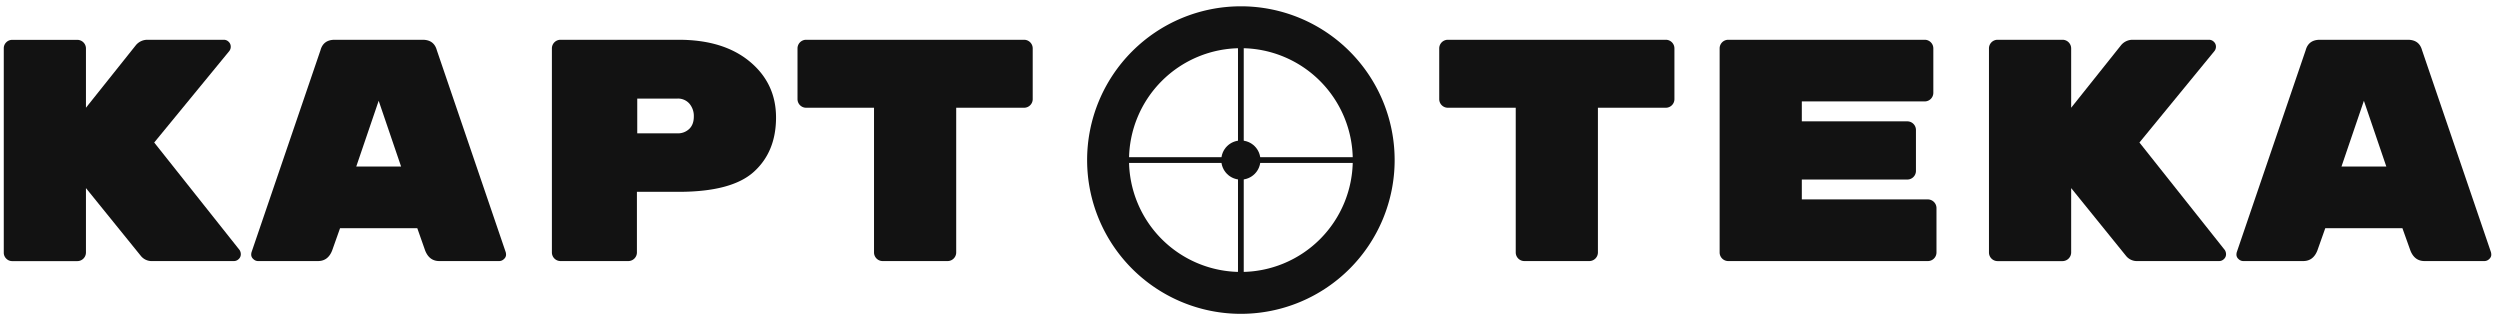 <?xml version="1.0" encoding="UTF-8"?> <svg xmlns="http://www.w3.org/2000/svg" viewBox="0 0 2007 257"> <defs> <style>.cls-1{fill:#121212;}</style> </defs> <g id="Layer_1" data-name="Layer 1"> <path class="cls-1" d="M192.32,200.7a6.22,6.22,0,0,1,1,3.55,5.09,5.09,0,0,1-1.65,3.68,5.37,5.37,0,0,1-3.94,1.65H122.28a11.11,11.11,0,0,1-9.14-4.06L69,151v51.77a6.93,6.93,0,0,1-6.85,6.85H9.85a6.55,6.55,0,0,1-4.82-2,6.55,6.55,0,0,1-2-4.82V38.79A6.59,6.59,0,0,1,5,34a6.59,6.59,0,0,1,4.82-2H62.13A6.93,6.93,0,0,1,69,38.79V86.5l40.1-50.25a12,12,0,0,1,9.39-4.32h61.16a5.39,5.39,0,0,1,3.94,1.65,5.25,5.25,0,0,1,1.65,3.81A5.6,5.6,0,0,1,184,41.07L123.8,114.41Z"></path> <path class="cls-1" d="M255.26,209.58h-48a5.37,5.37,0,0,1-3.93-1.65,4.65,4.65,0,0,1-1.65-3.17,7.65,7.65,0,0,1,.25-2.28L257.29,40.31q2.28-8.37,11.42-8.38h70.55q9.14,0,11.42,8.38L406,202.48a8,8,0,0,1,.25,2.28,4.65,4.65,0,0,1-1.65,3.17,5.37,5.37,0,0,1-3.93,1.65h-48q-8.13,0-11.42-8.63L335,183.19H273L266.68,201Q263.38,209.59,255.26,209.58ZM322,133.7,304,80.91,286,133.7Z"></path> <path class="cls-1" d="M449.91,31.93h94.91q36,0,57.1,17.51T623,94.36q0,27.42-17.77,43.53T544.82,154h-33.5v48.73a6.93,6.93,0,0,1-6.85,6.85H449.91a6.93,6.93,0,0,1-6.85-6.85V38.79a6.93,6.93,0,0,1,6.85-6.86Zm61.67,47.21v27.91h32.23a13.1,13.1,0,0,0,9.51-3.55Q557,99.95,557,93.6a15.23,15.23,0,0,0-3.55-10.4,12.14,12.14,0,0,0-9.64-4.06Z"></path> <path class="cls-1" d="M647.1,31.93H822.21a6.93,6.93,0,0,1,6.85,6.86V79.65a6.93,6.93,0,0,1-6.85,6.85H767.64V202.73a6.93,6.93,0,0,1-6.85,6.85H708.51a6.93,6.93,0,0,1-6.85-6.85V86.5H647.1a6.93,6.93,0,0,1-6.86-6.85V38.79a6.93,6.93,0,0,1,6.86-6.86Z"></path> <path class="cls-1" d="M1162.27,31.93h175.11a6.93,6.93,0,0,1,6.85,6.86V79.65a6.93,6.93,0,0,1-6.85,6.85h-54.57V202.73a6.93,6.93,0,0,1-6.85,6.85h-52.28a6.93,6.93,0,0,1-6.85-6.85V86.5h-54.56a6.93,6.93,0,0,1-6.86-6.85V38.79a6.93,6.93,0,0,1,6.86-6.86Z"></path> <path class="cls-1" d="M1446.5,160.09h101.26a7,7,0,0,1,6.85,6.86v35.78a6.93,6.93,0,0,1-6.85,6.85H1387.37a6.93,6.93,0,0,1-6.85-6.85V38.79a6.93,6.93,0,0,1,6.85-6.86h157.85a6.93,6.93,0,0,1,6.86,6.86V74.57a6.93,6.93,0,0,1-6.86,6.85H1446.5v16h84.77a6.93,6.93,0,0,1,6.85,6.85v33a6.93,6.93,0,0,1-6.85,6.86H1446.5Z"></path> <path class="cls-1" d="M1786.06,200.7a6.22,6.22,0,0,1,1,3.55,5.09,5.09,0,0,1-1.65,3.68,5.37,5.37,0,0,1-3.94,1.65H1716a11.12,11.12,0,0,1-9.14-4.06L1662.73,151v51.77a7,7,0,0,1-6.86,6.85h-52.28a6.93,6.93,0,0,1-6.85-6.85V38.79a6.93,6.93,0,0,1,6.85-6.86h52.28a6.95,6.95,0,0,1,6.86,6.86V86.5l40.09-50.25a12,12,0,0,1,9.39-4.32h61.16a5.39,5.39,0,0,1,3.94,1.65,5.25,5.25,0,0,1,1.65,3.81,5.6,5.6,0,0,1-1.27,3.68l-60.15,73.34Z"></path> <path class="cls-1" d="M1849,209.58h-48a5.37,5.37,0,0,1-3.93-1.65,4.65,4.65,0,0,1-1.65-3.17,7.65,7.65,0,0,1,.25-2.28L1851,40.31q2.28-8.37,11.42-8.38H1933q9.13,0,11.42,8.38l55.33,162.17a8,8,0,0,1,.25,2.28,4.65,4.65,0,0,1-1.65,3.17,5.37,5.37,0,0,1-3.93,1.65h-48q-8.12,0-11.42-8.63l-6.34-17.76h-61.93L1860.42,201Q1857.12,209.59,1849,209.58Zm66.74-75.88-18-52.79-18,52.79Z"></path> </g> <g id="Layer_2" data-name="Layer 2"> <path class="cls-1" d="M996.16,5.06a123.44,123.44,0,1,0,123.46,123.42A123.44,123.44,0,0,0,996.16,5.06Zm0,213.25A89.81,89.81,0,1,1,1086,128.48,89.81,89.81,0,0,1,996.16,218.31Z"></path> <circle class="cls-1" cx="996.16" cy="128.5" r="15.71"></circle> <rect class="cls-1" x="993.86" y="20.51" width="4.61" height="215.99"></rect> <rect class="cls-1" x="888.17" y="126.19" width="215.98" height="4.61"></rect> </g> </svg> 